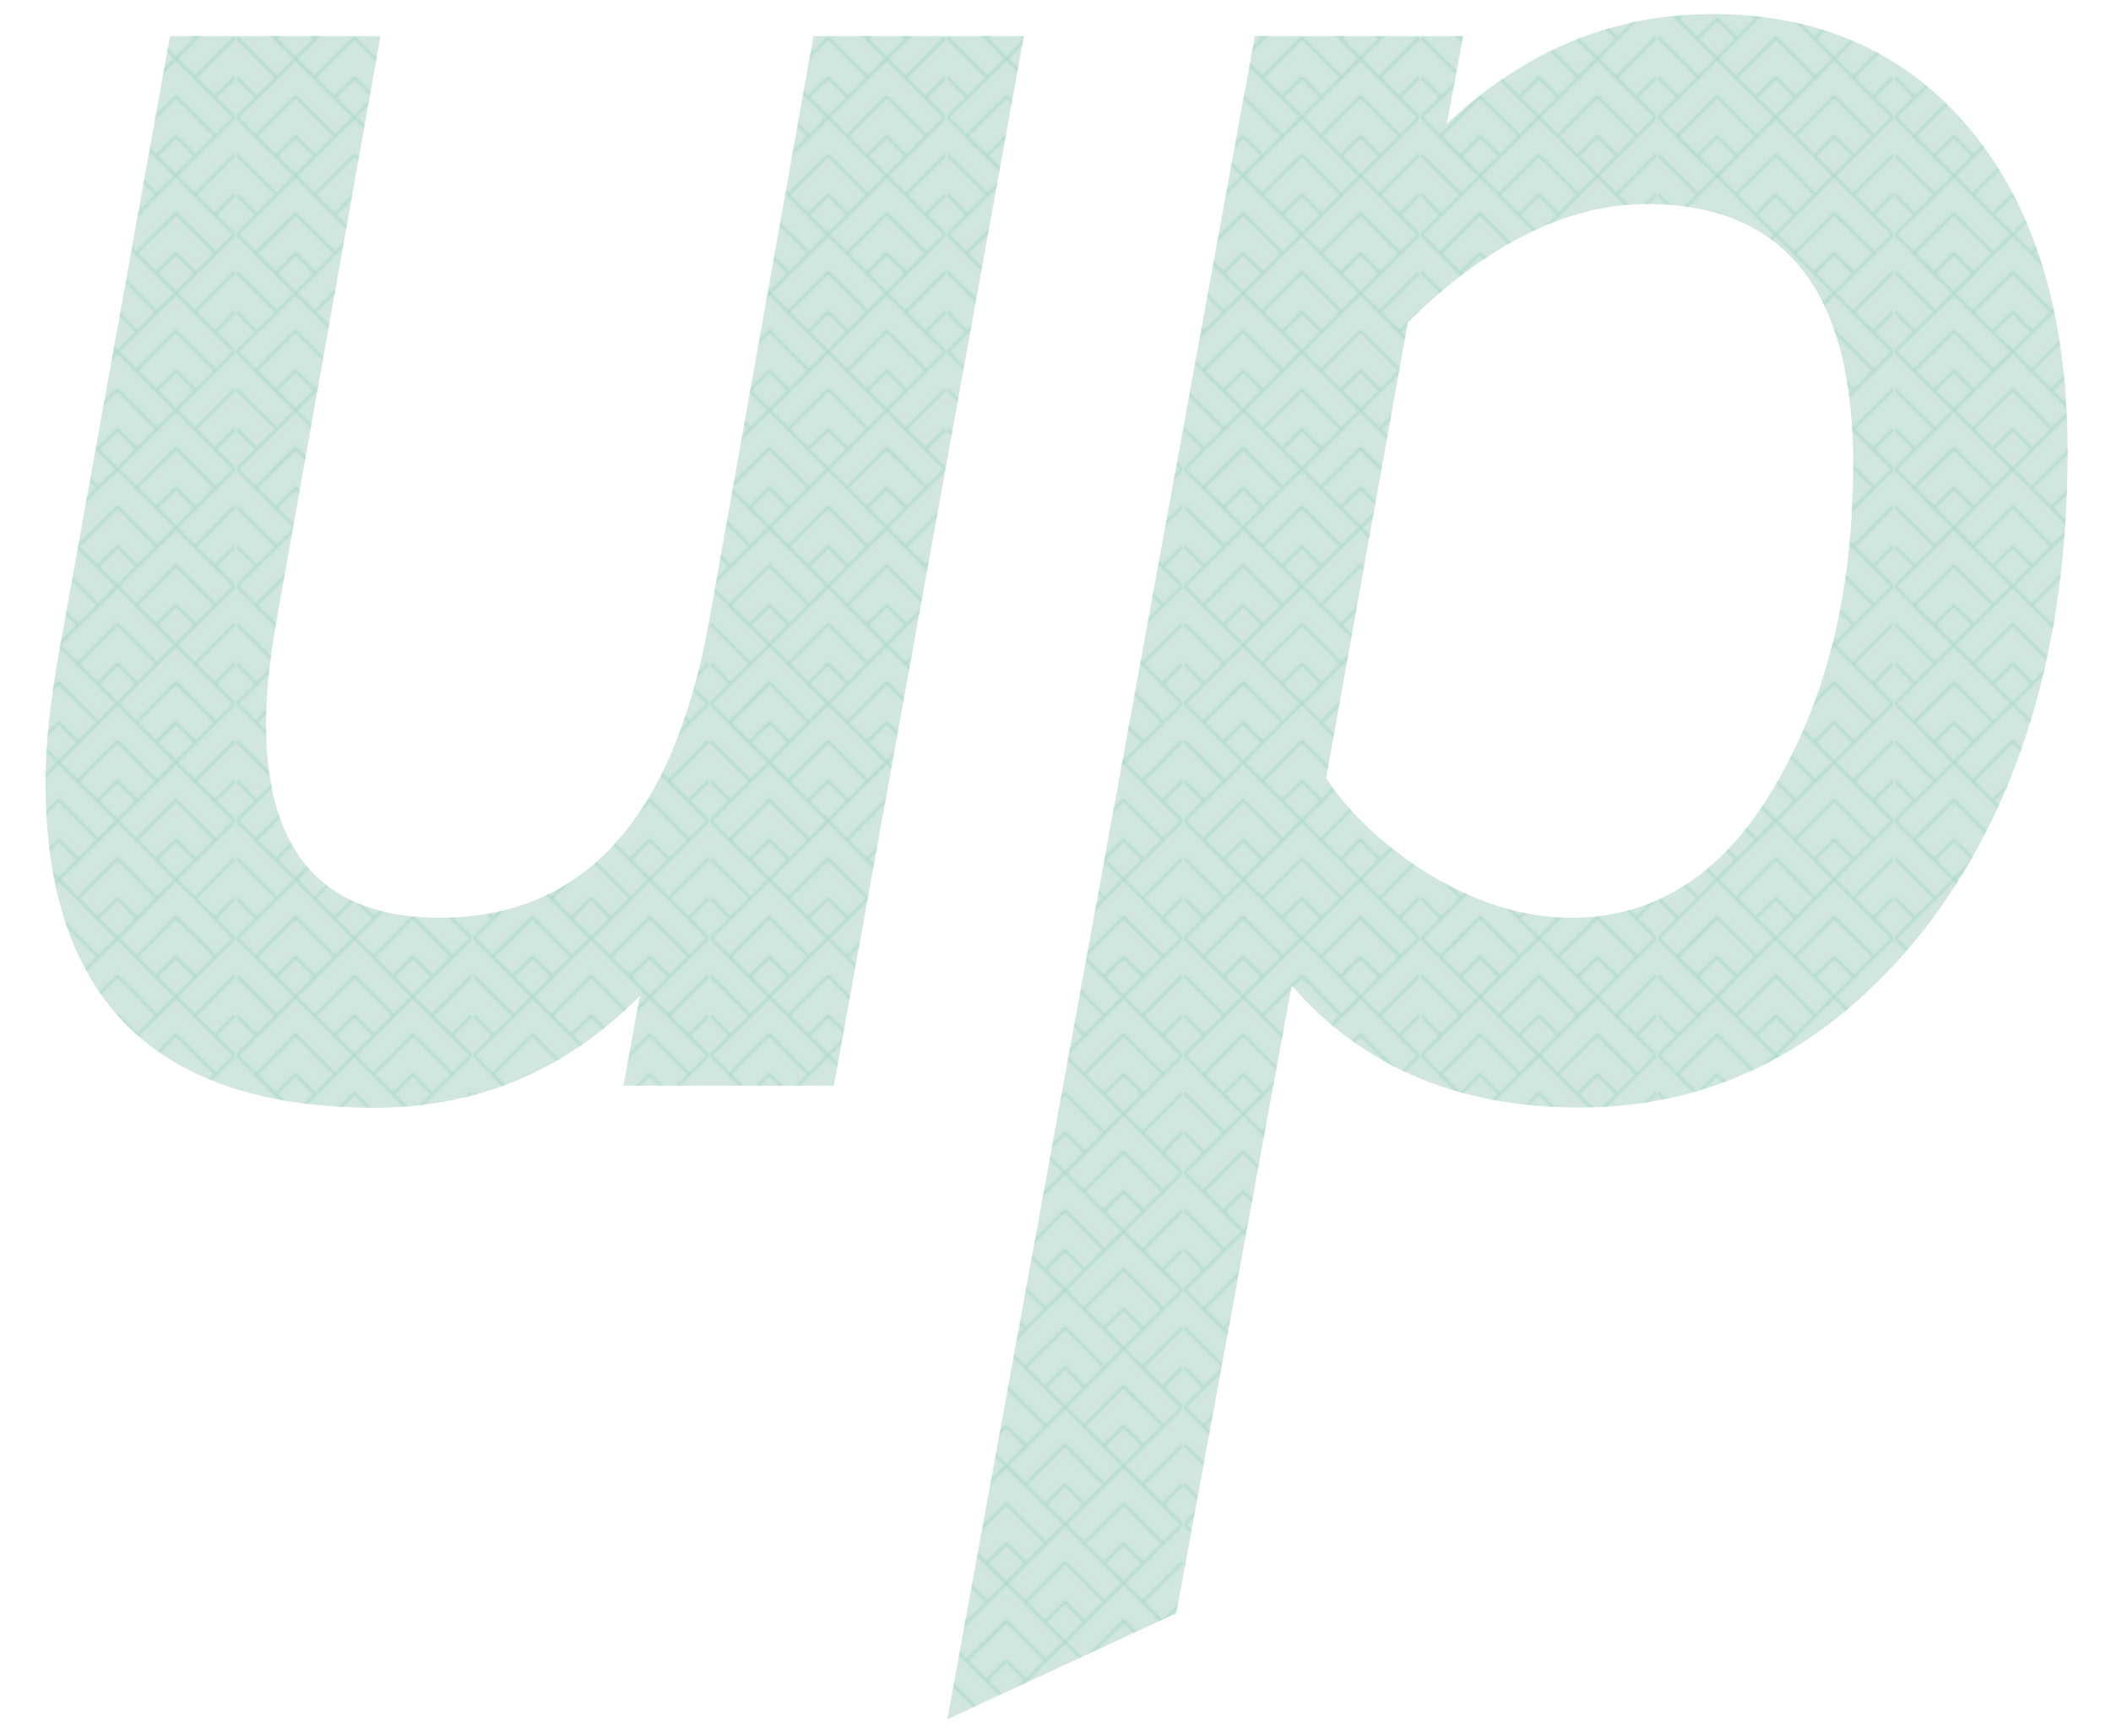 <?xml version="1.0" encoding="utf-8"?>
<!-- Generator: Adobe Illustrator 24.2.0, SVG Export Plug-In . SVG Version: 6.00 Build 0)  -->
<svg version="1.1" id="Layer_1" xmlns="http://www.w3.org/2000/svg" xmlns:xlink="http://www.w3.org/1999/xlink" x="0px" y="0px"
	 viewBox="0 0 900 740" style="enable-background:new 0 0 900 740;" xml:space="preserve">
<style type="text/css">
	.st0{fill:none;}
	.st1{fill:#ACD9CB;}
	.st2{fill:#D0E6DF;}
	.st3{fill:url(#New_Pattern);}
</style>
<pattern  width="100.3" height="100" patternUnits="userSpaceOnUse" id="New_Pattern" viewBox="0 -100 100.3 100" style="overflow:visible;">
	<g>
		<rect y="-100" class="st0" width="100.3" height="100"/>
		<polygon id="XMLID_188_" class="st1" points="0,-99.4 0,-99.4 7.4,-92 		"/>
		<polygon id="XMLID_187_" class="st1" points="16.4,-66.9 0,-83.3 0,-84.6 17,-67.6 		"/>
		<polygon id="XMLID_186_" class="st1" points="7.8,-58.5 0,-66.3 0,-67.6 8.4,-59.1 		"/>
		<polygon id="XMLID_185_" class="st1" points="0,-100 0.6,-100 8,-92.6 7.4,-92 0,-99.4 		"/>
		<polygon id="XMLID_184_" class="st1" points="15.4,-100 16.8,-100 8.7,-92 16.6,-84.2 15.8,-83.5 7.4,-92 7.4,-92 7.4,-92 
			8,-92.6 		"/>
		<polygon id="XMLID_183_" class="st1" points="41.3,-92 33.3,-100 34.5,-100 41.9,-92.6 		"/>
		<polygon id="XMLID_182_" class="st1" points="15.8,-83.5 15.8,-83.5 16.6,-84.2 25,-92.6 33.5,-84.2 32.8,-83.5 25,-91.3 
			17.2,-83.5 25,-75.6 24.4,-75 24.4,-75 		"/>
		<polygon id="XMLID_181_" class="st1" points="12.2,-37.2 0,-49.4 0,-49.4 		"/>
		<polygon id="XMLID_180_" class="st1" points="16.4,-17 0,-33.3 0,-34.5 17,-17.6 		"/>
		<polygon id="XMLID_179_" class="st1" points="0,-16.4 0,-17.6 8.4,-9.1 7.8,-8.4 		"/>
		<polygon id="XMLID_178_" class="st1" points="0.3,-0.9 0,-0.6 0,-0.6 		"/>
		<polygon id="XMLID_177_" class="st1" points="12.2,-37.2 0,-49.4 0,-50.7 7.8,-58.5 8.4,-59.1 16.4,-66.9 17,-67.6 24.4,-75 
			24.4,-75 25,-74.3 17.6,-66.9 9.1,-58.5 0.6,-50.1 8,-42.5 7.4,-41.9 15.8,-33.5 15.8,-33.5 		"/>
		<polygon id="XMLID_176_" class="st1" points="15.8,-33.5 7.4,-41.9 8,-42.5 25,-59.5 41.9,-42.5 33.5,-34.1 33.5,-34.1 
			41.3,-41.9 25,-58.3 8.7,-41.9 16.6,-34.1 		"/>
		<polygon id="XMLID_175_" class="st1" points="25,-25.7 24.4,-25 15.8,-33.5 15.8,-33.5 15.8,-33.5 16.6,-34.1 25,-42.5 
			33.5,-34.1 33.5,-34.1 32.8,-33.5 25,-41.3 17.2,-33.5 		"/>
		<polygon id="XMLID_174_" class="st1" points="41.9,-92.6 49.3,-100 49.3,-100 50.1,-99.4 42.5,-92 34.1,-83.5 25.7,-75 
			33.1,-67.6 32.4,-66.9 25,-74.3 24.4,-75 25,-75.6 32.8,-83.5 33.5,-84.2 41.3,-92 		"/>
		<polygon id="XMLID_173_" class="st1" points="74.3,-75 74.3,-75 66.9,-67.6 		"/>
		<polygon id="XMLID_172_" class="st1" points="32.4,-66.9 32.4,-66.9 33.1,-67.6 50.1,-84.6 66.9,-67.6 66.9,-67.6 58.5,-59.1 
			58.5,-59.1 66.3,-66.9 50.1,-83.3 33.7,-66.9 41.5,-59.1 40.9,-58.5 49.3,-50.1 49.3,-50.1 		"/>
		<polygon id="XMLID_171_" class="st1" points="49.3,-50.1 40.9,-58.5 41.5,-59.1 50.1,-67.6 58.5,-59.1 58.5,-59.1 50.3,-50.9 
			57.9,-58.5 50.1,-66.3 42.1,-58.5 50.1,-50.7 		"/>
		<polygon id="XMLID_170_" class="st1" points="49.3,-100 50.7,-100 58.1,-92.6 57.5,-92 50.1,-99.4 		"/>
		<polygon id="XMLID_169_" class="st1" points="99.4,-100 99.4,-100 92,-92.6 		"/>
		<polygon id="XMLID_168_" class="st1" points="58.1,-92.6 65.5,-100 66.7,-100 58.7,-92 66.5,-84.2 65.9,-83.5 57.5,-92 		"/>
		<polygon id="XMLID_167_" class="st1" points="83.3,-100 84.6,-100 92,-92.6 92,-92.6 91.3,-92 		"/>
		<polygon id="XMLID_166_" class="st1" points="74.3,-75 65.9,-83.5 66.5,-84.2 75,-92.6 83.5,-84.2 75.3,-75.9 82.8,-83.5 
			75,-91.3 67.2,-83.5 75,-75.6 		"/>
		<polygon id="XMLID_165_" class="st1" points="0.6,0 0,0 0,-0.6 0.3,-0.9 7.8,-8.4 8.4,-9.1 16.4,-17 17,-17.6 24.4,-25 25,-25.7 
			24.4,-25 25,-24.4 		"/>
		<polygon id="XMLID_164_" class="st1" points="25,-9.6 34.5,0 33.3,0 25,-8.2 16.8,0 15.4,0 		"/>
		<polygon id="XMLID_163_" class="st1" points="25.7,-25 33.1,-17.6 32.4,-17 25,-24.4 24.4,-25 25,-25.7 32.8,-33.5 33.5,-34.1 
			41.9,-42.5 49.3,-50.1 50.1,-49.4 34.1,-33.5 		"/>
		<polygon id="XMLID_162_" class="st1" points="40.9,-8.4 49.3,0 49.3,0 32.4,-17 32.4,-17 33.1,-17.6 50.1,-34.5 66.9,-17.6 
			66.3,-17 50.1,-33.3 33.7,-17 41.5,-9.1 		"/>
		<polygon id="XMLID_161_" class="st1" points="49.3,0 49.3,0 40.9,-8.4 41.5,-9.1 50.1,-17.6 58.5,-9.1 57.9,-8.4 50.1,-16.4 
			42.1,-8.4 50.1,-0.6 		"/>
		<polygon id="XMLID_160_" class="st1" points="66.9,-67.6 74.3,-75 75,-74.3 50.7,-50.1 58.1,-42.5 57.5,-41.9 65.9,-33.5 
			65.9,-33.5 50.1,-49.4 49.3,-50.1 49.3,-50.1 50.1,-50.7 50.3,-50.9 58.5,-59.1 		"/>
		<polygon id="XMLID_159_" class="st1" points="99.4,-50.1 99.4,-50.1 92,-42.5 		"/>
		<path id="XMLID_158_" class="st1" d="M97.9-51.5l1.5,1.4L97.9-51.5z"/>
		<polygon id="XMLID_157_" class="st1" points="92,-42.5 92,-42.5 83.5,-34.1 83.5,-34.1 91.3,-41.9 75,-58.3 58.7,-41.9 
			66.5,-34.1 65.9,-33.5 57.5,-41.9 58.1,-42.5 75,-59.5 		"/>
		<polygon id="XMLID_156_" class="st1" points="83.5,-34.1 83.5,-34.1 75.3,-26 82.8,-33.5 75,-41.3 67.2,-33.5 75,-25.7 74.3,-25 
			65.9,-33.5 65.9,-33.5 66.5,-34.1 75,-42.5 		"/>
		<polygon id="XMLID_155_" class="st1" points="92,-92.6 99.4,-100 99.4,-100 100,-99.4 100,-99.4 100,-99.4 75.6,-75 83.1,-67.6 
			82.4,-66.9 75,-74.3 74.3,-75 74.3,-75 75,-75.6 75.3,-75.9 83.5,-84.2 91.3,-92 		"/>
		<polygon id="XMLID_154_" class="st1" points="100,-84.6 100,-84.6 100,-83.3 100,-83.3 83.7,-66.9 91.6,-59.1 90.9,-58.5 
			99.4,-50.1 99.4,-50.1 97.9,-51.4 82.4,-66.9 82.4,-66.9 83.1,-67.6 		"/>
		<polygon id="XMLID_153_" class="st1" points="100,-67.6 100,-67.6 100,-66.3 100,-66.3 92.2,-58.5 100,-50.7 99.4,-50.1 
			90.9,-58.5 91.6,-59.1 		"/>
		<polygon id="XMLID_152_" class="st1" points="99.4,-100 100,-100 100,-99.4 		"/>
		<polygon id="XMLID_151_" class="st1" points="59.1,-8.4 50.7,0 49.3,0 50.1,-0.6 57.9,-8.4 58.5,-9.1 66.3,-17 66.9,-17.6 
			74.3,-25 75,-24.4 67.6,-17 		"/>
		<polygon id="XMLID_150_" class="st1" points="75,-9.6 84.6,0 83.3,0 75,-8.2 66.7,0 65.5,0 		"/>
		<polygon id="XMLID_149_" class="st1" points="100,-49.4 100,-49.4 100,-49.4 75.6,-25 83.1,-17.6 82.4,-17 75,-24.4 74.3,-25 
			75,-25.7 75.3,-26 83.5,-34.1 92,-42.5 99.4,-50.1 		"/>
		<polygon id="XMLID_148_" class="st1" points="100,-34.5 100,-34.5 100,-33.3 100,-33.3 83.7,-17 91.6,-9.1 90.9,-8.4 99.4,0 
			99.4,0 82.4,-17 82.4,-17 83.1,-17.6 		"/>
		<polygon id="XMLID_147_" class="st1" points="100,-17.6 100,-17.6 100,-16.4 100,-16.4 92.2,-8.4 100,-0.6 99.7,-0.3 99.4,0 
			99.4,0 90.9,-8.4 91.6,-9.1 		"/>
		<path id="XMLID_146_" class="st1" d="M100-0.6L100-0.6L100-0.6z"/>
		<polygon id="XMLID_145_" class="st1" points="100,-49.4 99.4,-50.1 99.4,-50.1 99.4,-50.1 99.4,-50.1 100,-50.7 		"/>
		<polygon id="XMLID_144_" class="st1" points="99.7,-0.3 100,-0.6 100,-0.6 		"/>
		<polygon id="XMLID_143_" class="st1" points="100,0 99.4,0 99.7,-0.3 100,-0.6 		"/>
		<polygon id="XMLID_142_" class="st1" points="100.3,-0.9 100,-0.6 100,-0.6 		"/>
	</g>
</pattern>
<path class="st2" d="M19.4,333.3c0-15.3,2-34.4,6.1-57.1l47-260.8h89.7l-44.4,249.7c-2.9,16.5-4.4,31-4.4,43.5
	c0,55.1,24.7,82.7,74,82.7c61.5,0,99.9-42.3,115-127l44.4-248.9h89.7l-81,447.5h-89.7l7-38.3c-31.4,31.8-69.1,47.7-113.2,47.7
	C66.1,472.2,19.4,425.9,19.4,333.3 M673.4,472.2c57.5,0,106.2-25,146.3-75c41.2-52.9,61.8-121.1,61.8-204.6
	c0-59.7-14.5-106.2-43.5-139.8C810.8,21.6,774.8,6,730,6c-42.4,0-80.1,15.6-113.2,46.9l7-37.5H535L403.9,733l97.6-45.2l49.2-267.6
	C580.8,454.9,621.8,472.2,673.4,472.2 M790.1,197.8c0,52.3-10.5,96.9-31.4,133.8c-22.1,39.8-51.7,59.7-88.8,59.7
	c-20.9,0-42.1-6.8-63.6-20.4c-18-11.9-31.7-25-40.9-39.2l34.8-194.3C634.5,103.7,668.5,87,702.2,87
	C760.8,87,790.1,123.9,790.1,197.8"/>
<path class="st3" d="M19.4,333.3c0-15.3,2-34.4,6.1-57.1l47-260.8h89.7l-44.4,249.7c-2.9,16.5-4.4,31-4.4,43.5
	c0,55.1,24.7,82.7,74,82.7c61.5,0,99.9-42.3,115-127l44.4-248.9h89.7l-81,447.5h-89.7l7-38.3c-31.4,31.8-69.1,47.7-113.2,47.7
	C66.1,472.2,19.4,425.9,19.4,333.3 M673.4,472.2c57.5,0,106.2-25,146.3-75c41.2-52.9,61.8-121.1,61.8-204.6
	c0-59.7-14.5-106.2-43.5-139.8C810.8,21.6,774.8,6,730,6c-42.4,0-80.1,15.6-113.2,46.9l7-37.5H535L403.9,733l97.6-45.2l49.2-267.6
	C580.8,454.9,621.8,472.2,673.4,472.2 M790.1,197.8c0,52.3-10.5,96.9-31.4,133.8c-22.1,39.8-51.7,59.7-88.8,59.7
	c-20.9,0-42.1-6.8-63.6-20.4c-18-11.9-31.7-25-40.9-39.2l34.8-194.3C634.5,103.7,668.5,87,702.2,87
	C760.8,87,790.1,123.9,790.1,197.8"/>
<polygon id="XMLID_1709_" class="st1" points="154,203.8 154,203.8 154.3,203.5 "/>
</svg>
